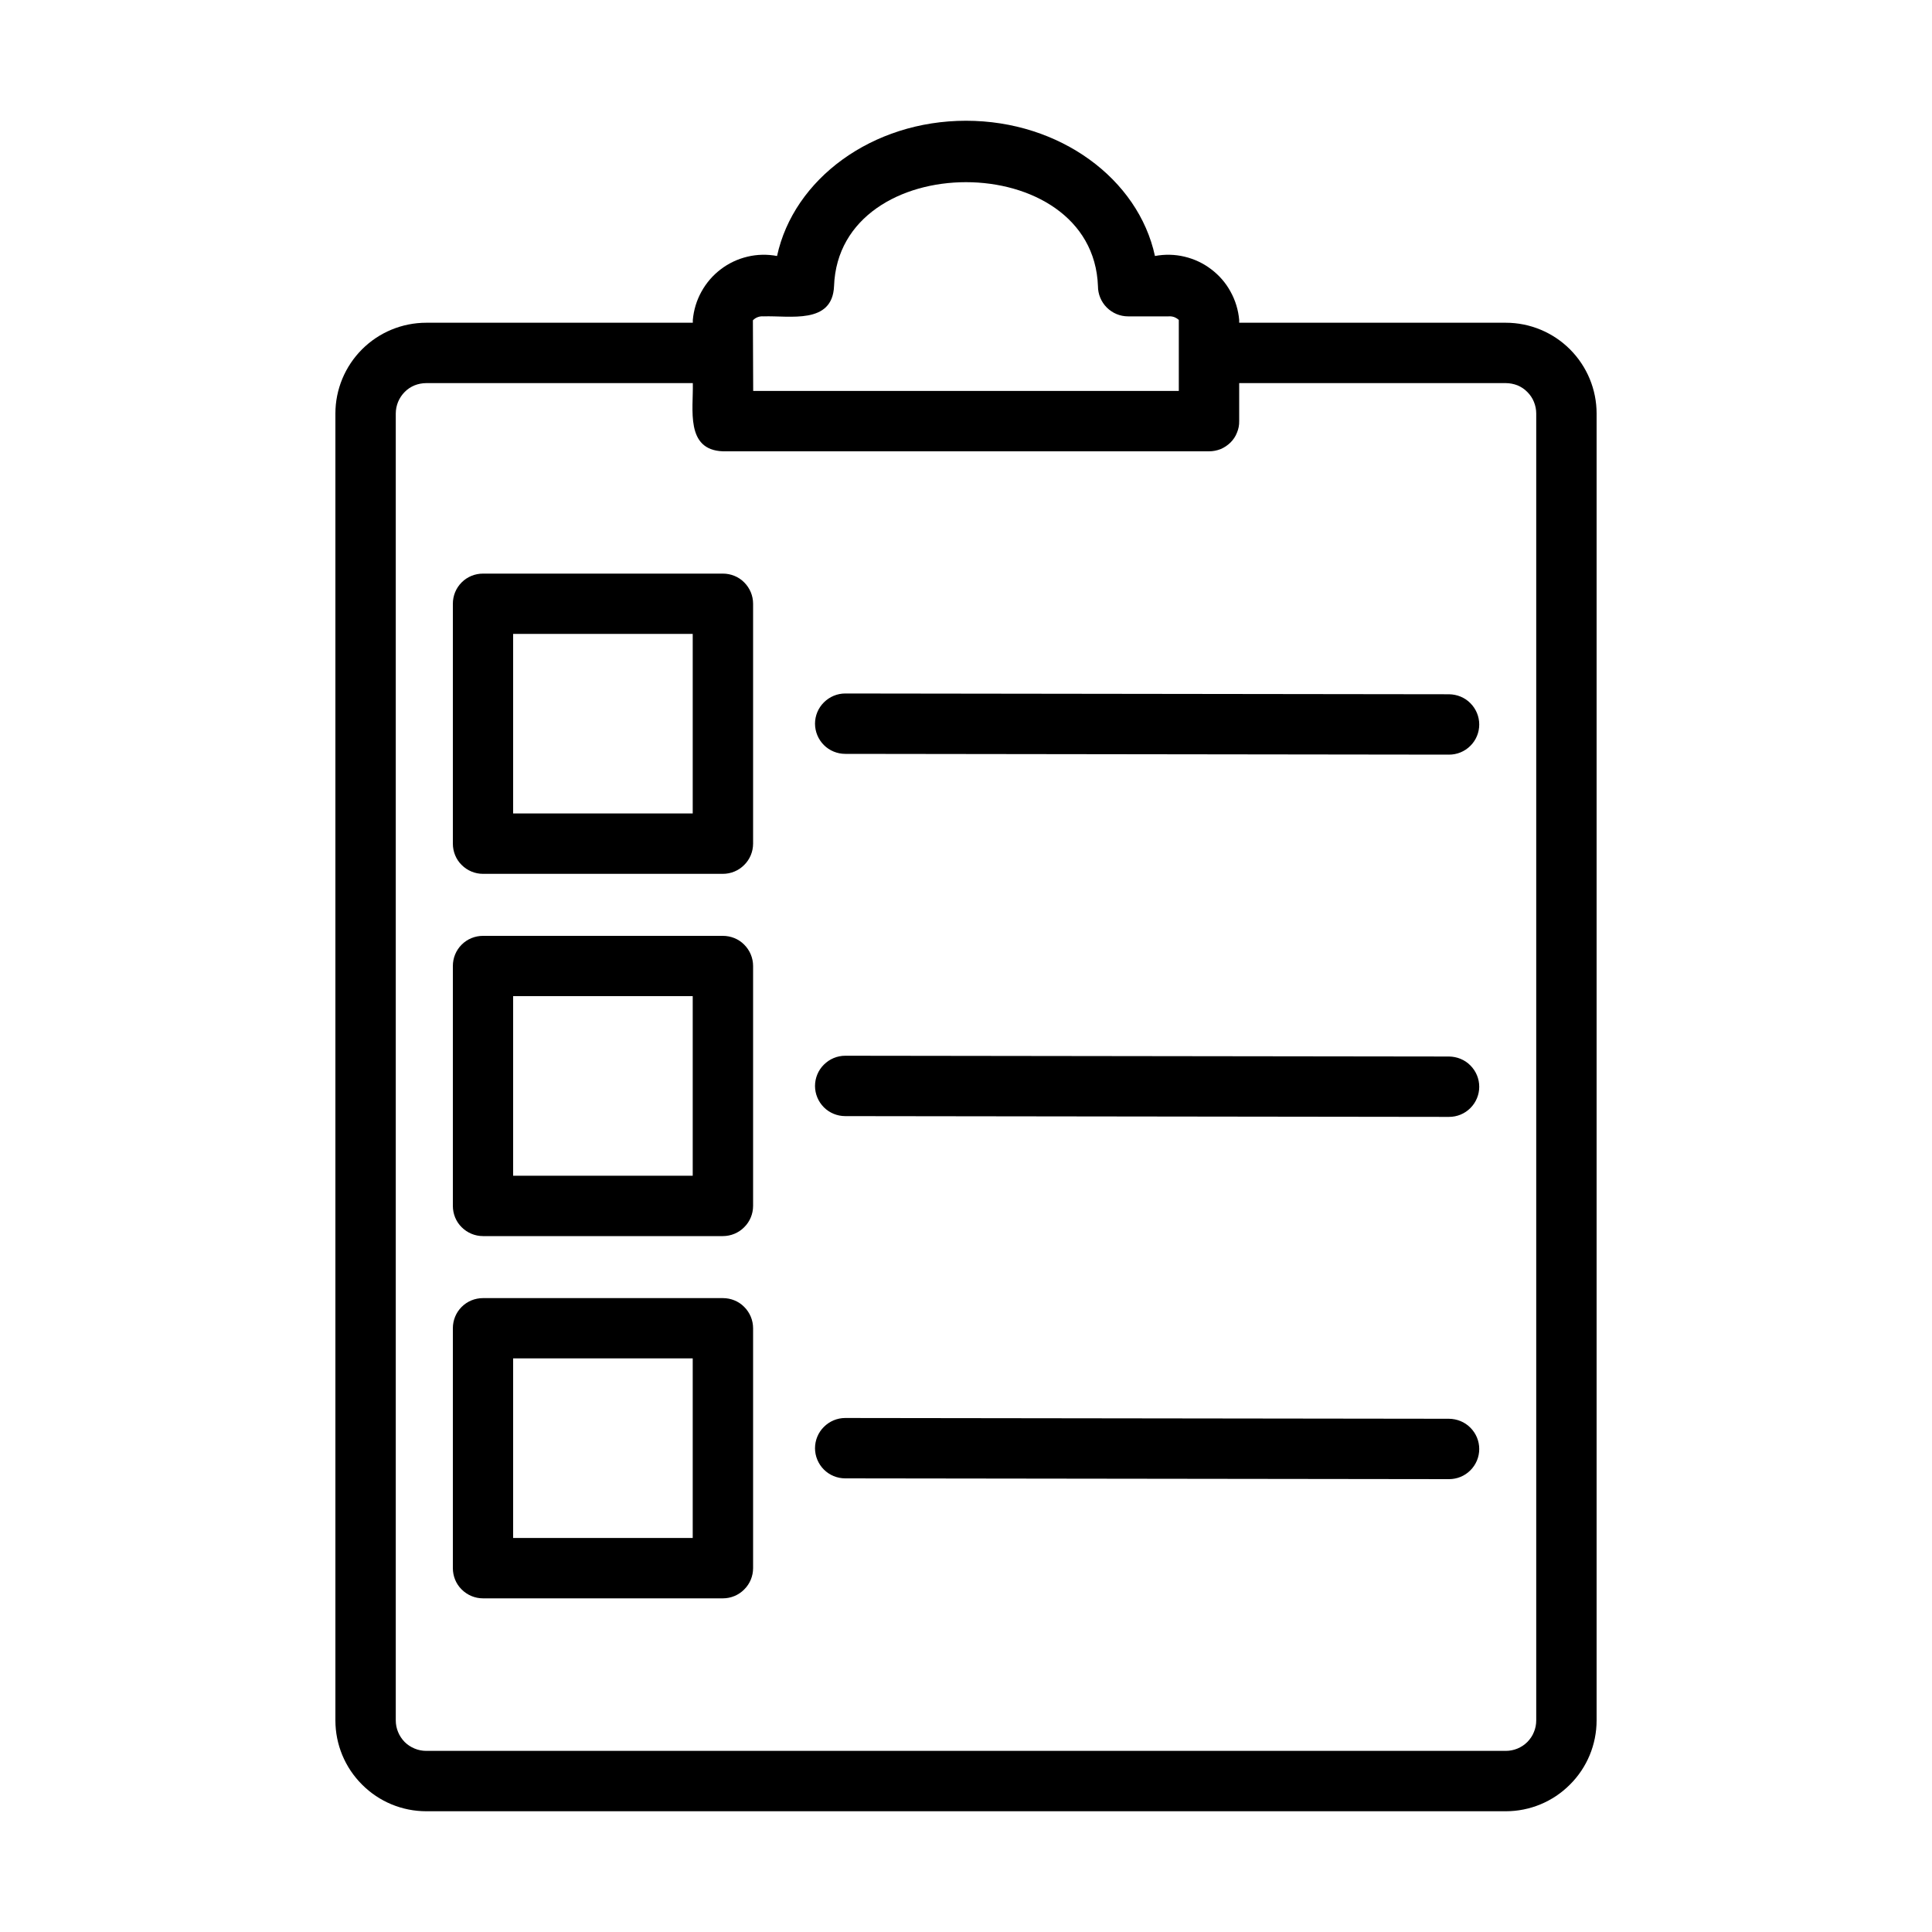 <svg width="20" height="20" viewBox="0 0 20 20" fill="none" xmlns="http://www.w3.org/2000/svg">
<path d="M15.588 3.341H12.828V3.312C12.819 3.21 12.789 3.11 12.739 3.02C12.69 2.929 12.621 2.85 12.539 2.788C12.457 2.725 12.363 2.681 12.262 2.657C12.162 2.633 12.058 2.631 11.956 2.65C11.784 1.853 10.972 1.25 10 1.25C9.028 1.25 8.216 1.853 8.044 2.65C7.942 2.631 7.838 2.633 7.738 2.657C7.637 2.681 7.543 2.725 7.461 2.788C7.379 2.85 7.311 2.929 7.261 3.02C7.211 3.11 7.181 3.21 7.172 3.312L7.172 3.341H4.413C4.163 3.341 3.924 3.44 3.748 3.616C3.571 3.793 3.472 4.032 3.472 4.281V17.809C3.472 18.059 3.571 18.298 3.748 18.474C3.924 18.651 4.163 18.75 4.413 18.75H15.588C15.837 18.75 16.076 18.651 16.252 18.474C16.429 18.298 16.528 18.059 16.528 17.809V4.281C16.528 4.032 16.429 3.793 16.252 3.616C16.076 3.44 15.837 3.341 15.588 3.341ZM7.903 3.275C8.174 3.265 8.617 3.363 8.634 2.962C8.685 1.527 11.315 1.527 11.366 2.963C11.366 3.045 11.399 3.125 11.457 3.183C11.516 3.242 11.595 3.275 11.678 3.275H12.097C12.116 3.273 12.136 3.276 12.154 3.282C12.172 3.289 12.189 3.299 12.203 3.312V4.047H7.797L7.794 3.316C7.808 3.301 7.825 3.29 7.844 3.283C7.863 3.276 7.883 3.273 7.903 3.275ZM15.903 17.809C15.903 17.851 15.895 17.892 15.879 17.93C15.864 17.969 15.84 18.003 15.811 18.033C15.782 18.062 15.747 18.085 15.709 18.101C15.67 18.117 15.629 18.125 15.588 18.125H4.413C4.371 18.125 4.33 18.117 4.292 18.101C4.253 18.085 4.218 18.062 4.189 18.033C4.16 18.003 4.137 17.969 4.121 17.93C4.105 17.892 4.097 17.851 4.097 17.809V4.281C4.097 4.24 4.105 4.199 4.121 4.16C4.137 4.122 4.16 4.087 4.189 4.058C4.218 4.028 4.253 4.005 4.292 3.989C4.33 3.974 4.371 3.966 4.413 3.966H7.172C7.179 4.235 7.092 4.658 7.484 4.672H12.516C12.557 4.672 12.598 4.664 12.636 4.649C12.674 4.633 12.708 4.61 12.738 4.581C12.767 4.552 12.79 4.518 12.805 4.479C12.821 4.441 12.829 4.401 12.828 4.359V3.966H15.588C15.629 3.966 15.67 3.974 15.709 3.989C15.747 4.005 15.782 4.028 15.811 4.058C15.84 4.087 15.864 4.122 15.879 4.16C15.895 4.199 15.903 4.24 15.903 4.281V17.809Z" fill="black"/>
<path d="M7.483 5.938H5C4.917 5.938 4.838 5.97 4.779 6.029C4.72 6.088 4.688 6.167 4.688 6.25V8.733C4.688 8.816 4.72 8.896 4.779 8.954C4.838 9.013 4.917 9.046 5 9.046H7.483C7.566 9.046 7.646 9.013 7.704 8.954C7.763 8.896 7.796 8.816 7.796 8.733V6.25C7.796 6.167 7.763 6.088 7.704 6.029C7.646 5.97 7.566 5.938 7.483 5.938ZM7.171 8.421H5.312V6.562H7.171V8.421Z" fill="black"/>
<path d="M15 7.187L8.75 7.179H8.75C8.667 7.179 8.588 7.212 8.529 7.271C8.47 7.329 8.437 7.409 8.437 7.491C8.437 7.574 8.47 7.654 8.529 7.713C8.587 7.771 8.667 7.804 8.75 7.804L14.999 7.812H15C15.083 7.812 15.162 7.78 15.221 7.721C15.28 7.663 15.313 7.583 15.313 7.5C15.313 7.417 15.28 7.338 15.221 7.279C15.163 7.22 15.083 7.188 15 7.187Z" fill="black"/>
<path d="M7.483 9.688H5C4.917 9.688 4.838 9.72 4.779 9.779C4.72 9.838 4.688 9.917 4.688 10V12.483C4.688 12.566 4.72 12.646 4.779 12.704C4.838 12.763 4.917 12.796 5 12.796H7.483C7.566 12.796 7.646 12.763 7.704 12.704C7.763 12.646 7.796 12.566 7.796 12.483V10C7.796 9.917 7.763 9.838 7.704 9.779C7.646 9.72 7.566 9.688 7.483 9.688ZM7.171 12.171H5.312V10.312H7.171V12.171Z" fill="black"/>
<path d="M15 10.937L8.75 10.929H8.75C8.667 10.929 8.588 10.962 8.529 11.021C8.47 11.079 8.437 11.159 8.437 11.242C8.437 11.324 8.47 11.404 8.529 11.463C8.587 11.521 8.667 11.554 8.75 11.554L14.999 11.562H15C15.083 11.562 15.162 11.53 15.221 11.471C15.28 11.412 15.313 11.333 15.313 11.25C15.313 11.167 15.28 11.088 15.221 11.029C15.163 10.97 15.083 10.938 15 10.937Z" fill="black"/>
<path d="M7.483 13.438H5C4.917 13.438 4.838 13.47 4.779 13.529C4.72 13.588 4.688 13.667 4.688 13.75V16.233C4.688 16.316 4.72 16.396 4.779 16.454C4.838 16.513 4.917 16.546 5 16.546H7.483C7.566 16.546 7.646 16.513 7.704 16.454C7.763 16.396 7.796 16.316 7.796 16.233V13.75C7.796 13.667 7.763 13.588 7.704 13.529C7.646 13.47 7.566 13.438 7.483 13.438ZM7.171 15.921H5.312V14.062H7.171V15.921Z" fill="black"/>
<path d="M15 14.687L8.75 14.679H8.75C8.667 14.679 8.588 14.712 8.529 14.771C8.47 14.829 8.437 14.909 8.437 14.992C8.437 15.074 8.47 15.154 8.529 15.213C8.587 15.271 8.667 15.304 8.75 15.304L14.999 15.312H15C15.083 15.312 15.162 15.28 15.221 15.221C15.28 15.162 15.313 15.083 15.313 15C15.313 14.917 15.28 14.838 15.221 14.779C15.163 14.72 15.083 14.688 15 14.687Z" fill="black"/>
</svg>
